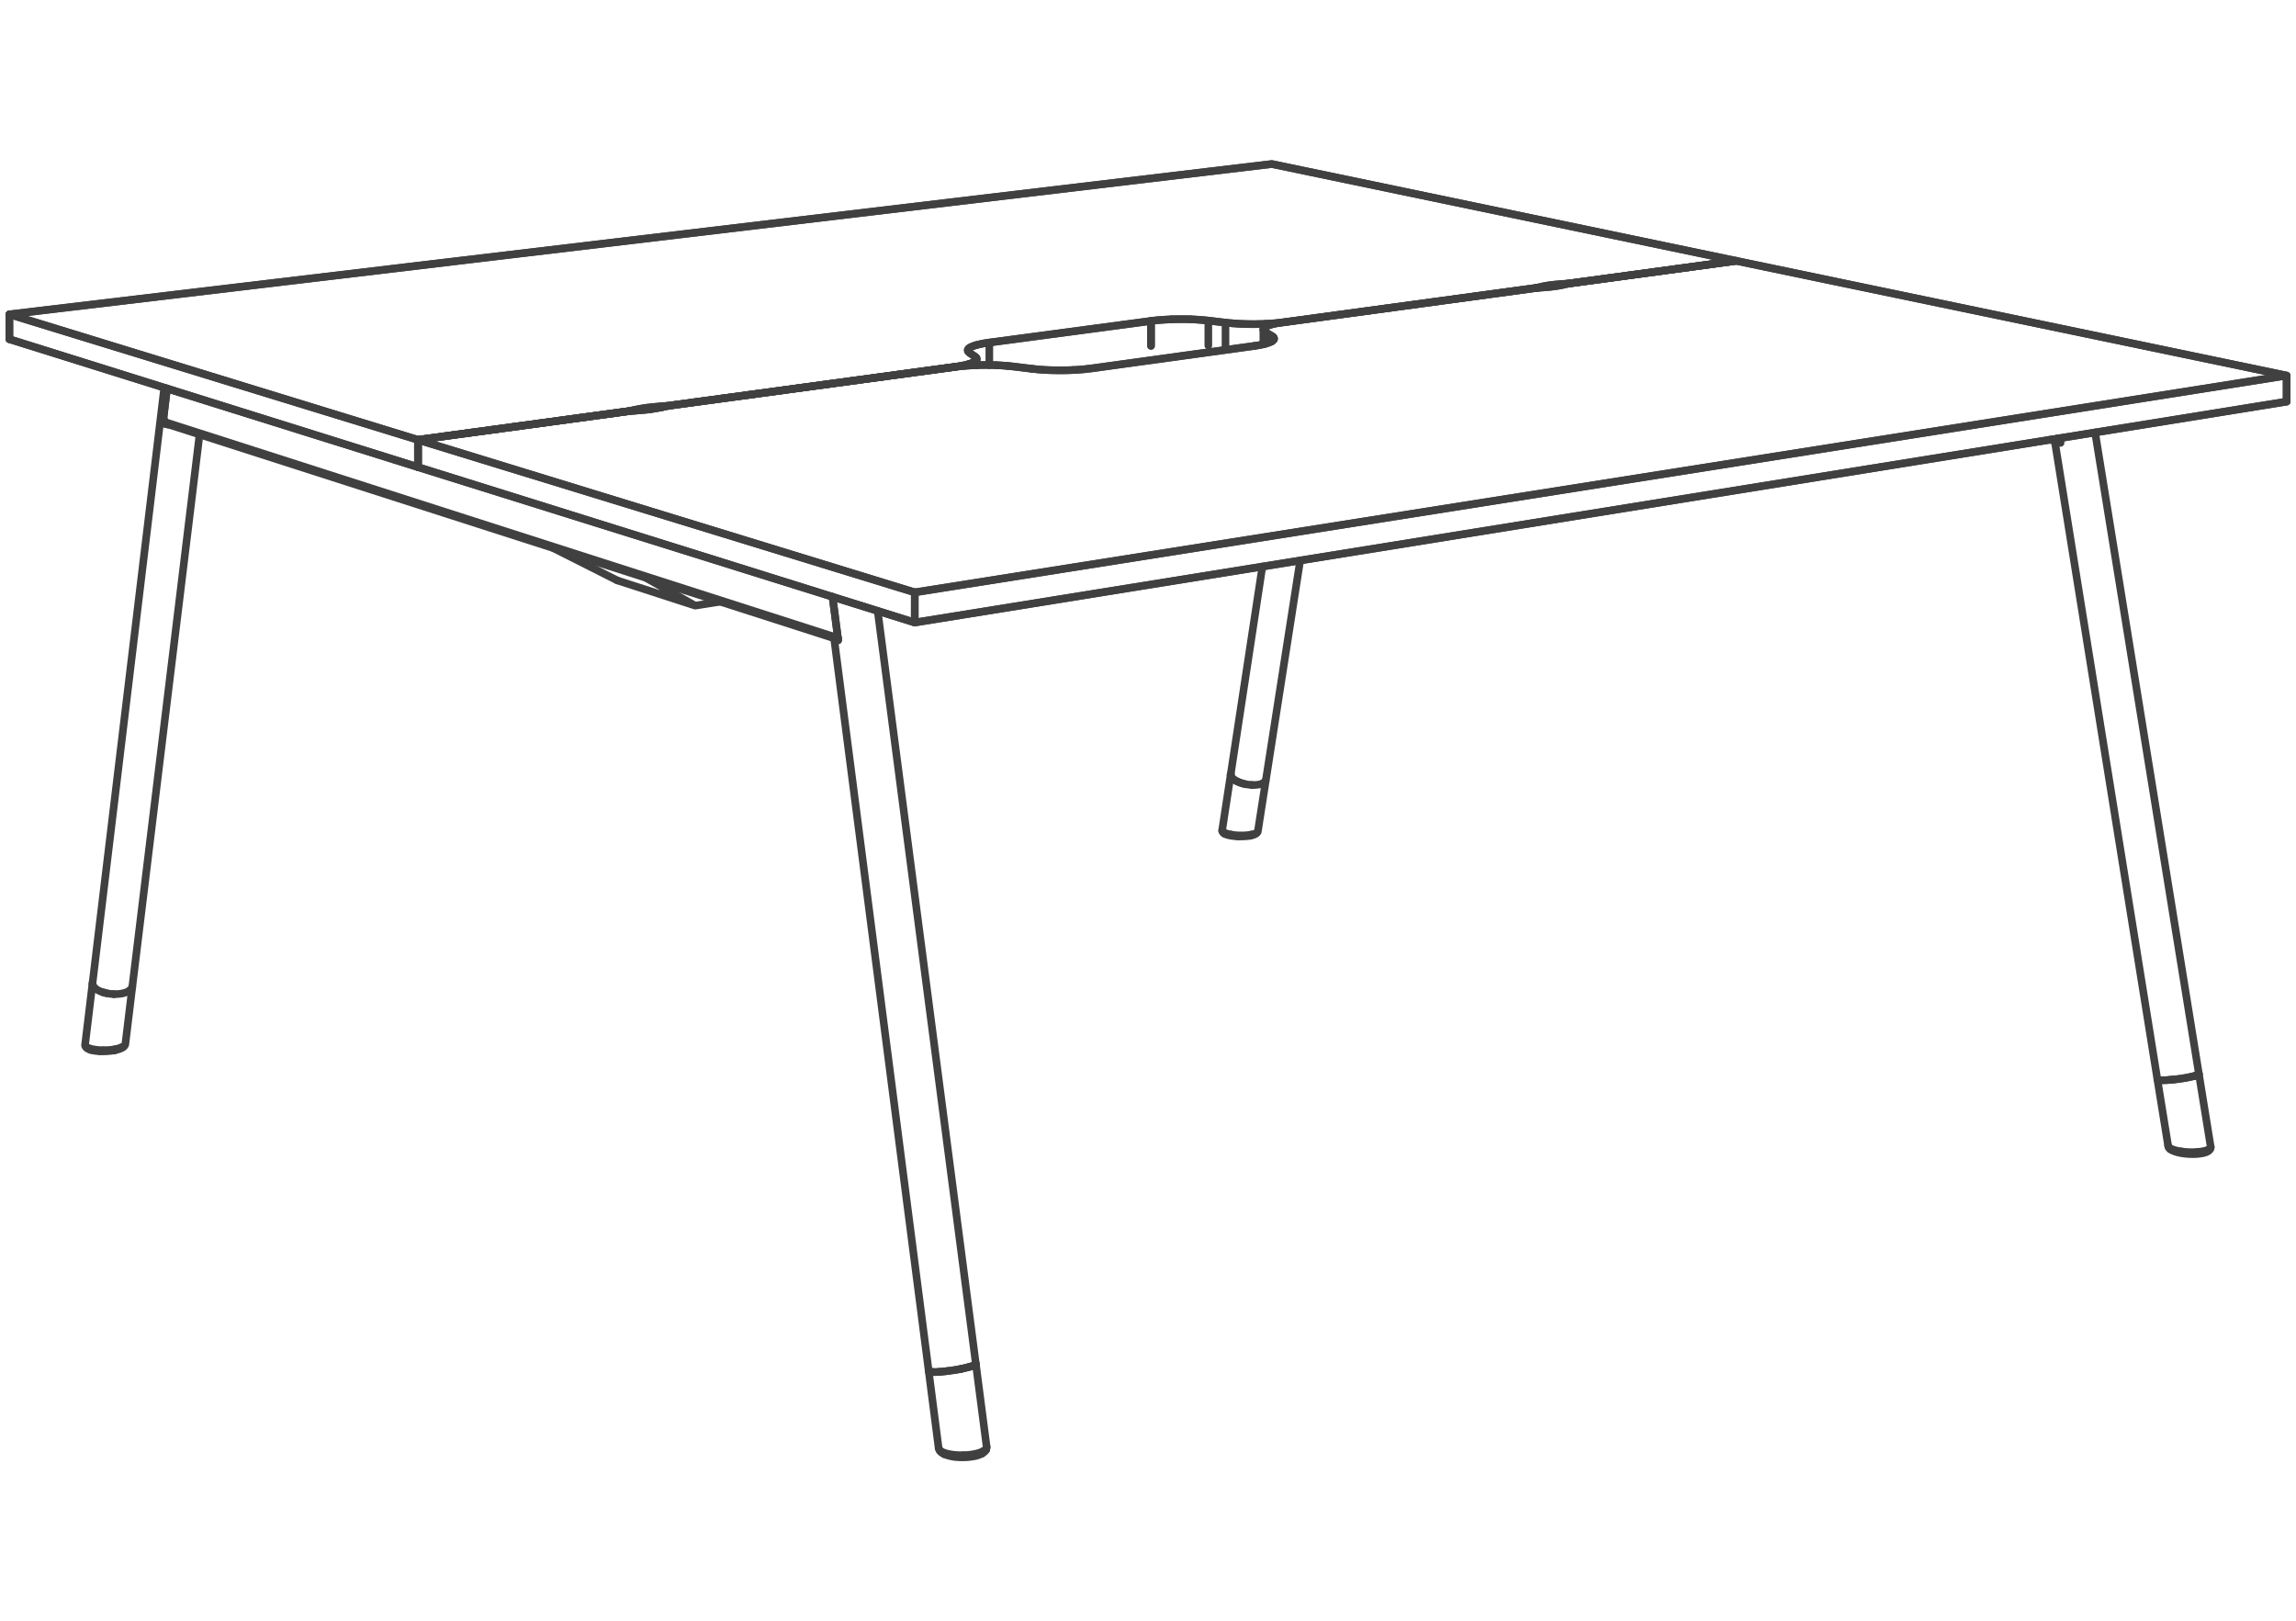 <svg xmlns="http://www.w3.org/2000/svg" xmlns:v="https://vecta.io/nano" viewBox="0 0 211 149" overflow="visible"><style><![CDATA[.B{stroke-linejoin:round}.C{stroke-miterlimit:10}.D{stroke-linecap:round}]]></style><g fill="none" stroke="#404040" stroke-width=".7" class="B C"><g class="D"><path d="M116.878 15.073L.863 28.888v2.283m158.68-7.203l-42.665-8.895"/><path d="M.863 28.888l116.015-13.815 42.665 8.895-14.943 2.029-.517.059-1.122.092-.508.058-.465.072-.781.169m-28.89 49.877l.007-.085m0 0l.788-5.149m-.795 5.241v.025l.007.04.011.025.02.034m0 0l.052.078.054.039.065.04"/><path d="M112.317 76.324l.052.085.117.084.17.079.222.071.261.052m2.284-.077l.045-.026.065-.079.04-.038.02-.054m-.627.308v-.027l.234-.052.189-.072.132-.072.072-.085 3.891-24.915m-5.719 25.36l-.294-.02-.274-.032-.247-.047-.215-.058-.164-.066-.045-.031m2.897.006l-.079.045m-.02.007l-.025.02-.177.059-.227.051m-1.783-5.71l2.899-19.023m-2.886 19.245l-.033-.091.02-.131"/><path d="M113.099 71.182l-.007.039.013.045m2.989.693l.137-.105.079-.124m-1.422 5.07h.007l.025-.006.02-.02"/><path d="M114.895 76.8l-.243.039-.287.02-.294.013-.306-.006m1.201-.137l-.013.02-.013.025m.026-.072l-.268.04-.306.025m0 0l-.314.007-.326-.007-.312-.025-.301-.047m.195-5.115l-.092-.072-.103-.144"/><path d="M113.139 71.364l.103.144.099.085m2.793.339l-.04.027m-.012.005l-.17.079-.236.058-.274.033-.299.007-.085-.007m-.548-.065l-.307-.078-.287-.099-.254-.117-.131-.078"/><path d="M114.47 72.069l-.307-.078-.287-.099-.254-.117-.112-.065m.96.359l.319.045.314.027m44.44-48.173l50.594 10.544v2.396m-66.054-10.852l.137-.013.131-.014.125-.018.124-.014 14.943-2.029"/><path d="M144.142 26.069l.222-.04.119-.018.117-.014 14.943-2.029"/><path d="M84.065 54.436l126.072-19.924-50.594-10.544-14.943 2.029-.458.072-.775.162-.458.072-.515.065-1.129.092m2.257-.359l.15-.013.137-.005.144-.014.13-.013"/><path d="M143.758 26.154l.085-.026.195-.04.104-.019m-1.689.137l.247-.033.261-.025.28-.027.281-.02v.099-.099m-.613.202l.235-.032.223-.04.202-.038.189-.039m-2.551.293l.208-.039.091-.026.092-.019v.065-.065l.188-.046.202-.039.223-.04.242-.032m-1.188.254l.274-.025.144-.013.143-.007.288-.027.28-.02.261-.031.254-.034m-26.579 3.46l.339-.02.64-.052.3-.033.286-.032 22.854-3.107.117-.019.118-.013.223-.04"/><path d="M141.207 26.447l-.458.072-22.854 3.107-.586.065-.64.052-.678.033-.699.012-.705-.007-.685-.025-.666-.047m3.498.144l.189-.052.215-.051.236-.046.247-.04.274-.038 22.854-3.107.123-.019.126-.013.13-.013.137-.014"/><path d="M141.265 26.46l-.516.059-22.854 3.107-.521.078-.451.097-.358.112-.262.117-.155.124-.061.124.054.13M11.394 96.176l.04-.047.065-.103.02-.065.639-5.268m-1.038 5.573l.197-.09.137-.105.065-.11m-3.008-5.679l-.685 5.672m.078.215l-.072-.105-.006-.11m2.681.575l.287-.066.236-.078.038-.02.144-.065.052-.027.13-.097"/><path d="M7.929 96.273l-.078-.104-.012-.033-.007-.032v-.04m.508.424l-.195-.071-.052-.032-.144-.085-.02-.027m-.025-.104l.144.097.202.085.261.066.305.051.341.034.358.013m1.051-.092l.3-.072.254-.085m1.038-5.573l6.181-50.763m-6.2 50.81l.019-.047M.863 31.171l37.548 11.755"/></g><path d="M.863 28.888L38.411 40.42v2.506L.863 31.171z"/><g class="D"><path d="M58.335 37.665l-.496.105-.562.084-18.866 2.566L.863 28.888M11.95 91.001l.137-.144.039-.085m-3.615-.49l6.584-54.659M8.511 90.282l-.007.171.065.168m-.229 5.867l.249.059.288.04.312.025m1.305-.083h.013l.02-.007.013-.02"/><path d="M9.189 96.612l.339.007.339-.014.334-.031.306-.045m.059-.079l-.007.025-.019.027m-1.025.013l.359-.013.359-.027.333-.052v.027m-1.11-5.261l-.299-.11-.255-.137-.196-.157-.137-.164-.065-.168m3.446.548l-.19.116m-3.191-.496l.137.164.196.157.255.137.299.11.334.086m.62.078l.09.007.353-.014.332-.038.308-.079.254-.098.053-.032"/><path d="M10.5 91.36l-.359-.027-.351-.058-.334-.086m98.233-61.844l.346-.013h1.051l.346.013"/><path d="M113.236 29.709l-.613-.058-1.579-.189-.613-.058-.66-.045-.685-.027h-.698l-.699.013-.671.032-.647.047-.593.072"/><path d="M106.69 29.397l.328-.02.332-.018.339-.014m1.743 0l.339.014.332.018.328.027.312.025.301.033v2.297-2.297l1.579.189v2.297-2.297m-6.845 2.135v-2.29l.293-.04.3-.032.319-.027"/><path d="M89.685 31.721l.209-.054.227-.051.249-.052.261-.04.287-.045v2.068-2.068l14.86-1.983v2.29"/><path d="M105.778 29.496l-14.86 1.983-.548.085-.476.103-.393.112-.292.117-.19.131-.084.13.025.13.131.132.502.339.137.131m22.893-3.238l.3.033.313.025.327.027.339.02.339.014.346.011.353.007h.352m0 0l.353-.007.346-.005.339-.013m-.027.267l.119-.058.143-.059.169-.06m-.431.68l-.09-.065-.072-.06-.04-.065-.014-.065.014-.066.047-.058.065-.065.09-.059m-.202 1.606v-1.293"/><path d="M116.141 30.408l.162.125.568.333.164.123.051.13-.051.124-.164.132-.267.117-.36.11-.456.106-.529.085"/><path d="M117.073 31.185l.013-.066-.013-.065-.038-.065-.072-.065-.092-.058v.509-.509l-.568-.333v1.056-1.056m-101.175 8.34h.007l.018.02.027.018.026.014"/><path d="M15.18 38.898l-.052-.012v-.027"/><path d="M15.35 35.7l-.386 3.211.164-.025"/><path d="M14.964 38.911l.209.054.267.045m-.09-3.31l-.334 2.768.02.012"/><path d="M15.069 38.534l-.013-.034-.02-.02m.17.445L76.96 58.756M15.108 38.684l-.013-.079-.014-.04-.012-.031m.039.15v.083l.007.041.006.031.014.034"/><path d="M76.893 58.718l-.018-.027-.02-.032-.02-.04v-.045L15.108 38.767m101.965-7.614v-.065M15.44 39.01h.027m101.137-7.518l.15-.058.117-.059.099-.065.065-.067.038-.058m-1.044.471l.215-.054.189-.051.171-.059m-1.345.301l.274-.04.255-.045.241-.052m-27.01.371l.085-.066.105-.065.137-.058.155-.059.184-.058m8.94 2.284l.352-.02.339-.027.328-.025.319-.04.3-.032 14.996-2.068"/><path d="M115.259 31.793l-14.996 2.068-.619.072-.667.052-.712.033-.723.012-.725-.007-.712-.025-.678-.045-.626-.067-1.606-.195-.626-.066m-3.634-1.403v-.065l.025-.065.059-.065m-.084 1.461v-.006m.156-1.063l-.079-.067-.052-.065-.025-.065m99.419 8.191l.575.13.027.02.175.072m-99.407-7.544l.033-.065v-.072l-.027-.065-.051-.066-.086-.065-.502-.339m99.739 8.104l9.431 58.667"/><path d="M189.241 40.478l-.534-.118m3.831-.62l9.54 58.96"/><path d="M189.111 40.301l.06.013m.162.184l-.13-.033.072.013m-.065-.15l.065.013-.039-.013-.026-.034m0 0l-.039-.011"/><path d="M189.21 40.276v.018l-.099.014-.007-.014m.209.047h-.038v.137h-.034m0 0l-.025-.006-.026-.014-.025-.02-.02-.025m-.079-.112l.045.007v.04m.191-.085l.065.437-.236-.065"/><path d="M189.111 40.348l.013.032.021.033"/></g><path d="M89.593 33.208v.007-.007z"/><g class="D"><path d="M89.73 32.889l.027.137-.085.13-.196.13-.294.124m.575.144v-.6"/><path d="M89.182 33.41l.157-.059.137-.065.111-.065.085-.065.052-.065m-1.168.489l.229-.051.209-.061.188-.058"/><path d="M89.182 33.41l-.397.119-.483.096-.561.092m2.003-.163l.359-.007.366-.007h.357l.359.007.36.013"/><path d="M92.569 33.625l-.672-.051-.712-.027-.716-.007-.725.014m-1.051.058l1.051-.058"/><path d="M89.744 33.554l-.705.04-.672.051-.626.072m3.804-.157l.352.014.339.026.333.025.32.027.306.039 1.606.195"/><path d="M87.741 33.717l.287-.04.274-.052.254-.045"/><path d="M87.741 33.717l.305-.04.321-.032.326-.033M61.31 37.294l.157-.013.451-.059 25.823-3.505"/><path d="M61.364 37.312l.13-.025.137-.02.143-.02.144-.025 25.823-3.505"/><path d="M87.741 33.717l-25.823 3.505-.608.072-.651.058"/><path d="M87.741 33.717l-25.823 3.505-.554.09-.497.099m33.934-3.525l.307.033.319.034.339.025m0 0l.339.02.353.02.359.005m0 0l.366.007h.725l.717-.025m99.636 65.185l.032.04.098.025.171.013"/><path d="M199.305 105.455l-.04-.104-.018-.065-.986-6.096"/><path d="M198.562 99.268l-.171-.013-.098-.025-.012-.013m3.797-.517l-.02.02"/><path d="M201.739 98.864l.176-.065.118-.052.045-.047m1.078 6.781l.007-.04v-.038l-1.085-6.703m8.059-64.188L84.065 54.436v2.773l126.072-20.301v-2.396"/><path d="M210.137 36.908L84.065 57.209 38.411 42.926m163.622 55.821l-.118.052-.176.065m-1.978.339l-.357.034-.328.025-.28.006h-.234"/><path d="M198.562 99.268h.234l.28-.006.328-.025m-.157 6.049l.038.103m.02.066l.039.053.111.11m1.005.196l-.34-.059-.294-.072-.247-.091-.182-.097-.112-.106m.476-6.186l.373-.038.372-.054.359-.058.333-.065.294-.065.247-.059"/><path d="M201.739 98.864l-.247.059-.294.065m1.958 6.493l-.014.039-.02.072m-1.154.267l.339-.039.294-.058.241-.072.177-.085.11-.097.034-.105m-3.485.346l-.171-.097-.052-.034m.849-6.48l-.17.027-.373.038-.357.034m1.102-.126l.359-.058.333-.065m1.911 6.637l-.025.032-.099.098-.065.045m-.992.249l-.353.014-.359-.007-.357-.027-.353-.045-.32-.065-.274-.079-.234-.091m3.242.051l-.17.086-.221.071m-.601.092l.321-.04.28-.052"/><path d="M200.46 105.814l.372.045.384.02h.38l.372-.02"/></g><path d="M63.888 55.657l-7.159-2.317 7.159 2.317-4.536-2.552 4.536 2.552 2.29-.359z"/><path d="M56.729 53.34l-5.872-2.962 5.872 2.962z"/><g class="D"><path d="M60.659 37.352l.489-.04.162-.018m-.443.117l.117-.027.249-.052.131-.02m-1.972.164l.301-.033.312-.039.321-.026.333-.026v.104-.104"/><path d="M60.659 37.352l-.654.052-.613.072-.561.092-.496.097m1.482-.065l.287-.045.267-.04.261-.052.235-.052"/><path d="M60.867 37.411l-.496.104-.554.085-.614.072-.659.051m-.705.047l.13-.027.249-.051.117-.027v.078-.078l.242-.052.254-.045.274-.047.287-.045"/><path d="M57.892 37.782l.162-.012.164-.02.326-.027.332-.018.327-.033.313-.032.301-.04"/><path d="M58.544 37.723l-.652.059-.615.072-18.866 2.566 45.654 14.016"/><path d="M38.411 42.926V40.42l18.866-2.566.288-.039.137-.026.137-.019"/><path d="M38.411 42.926V40.42l18.866-2.566.301-.039.157-.02.157-.013"/></g><path d="M84.065 54.436L38.411 40.42v2.506l45.654 14.283z"/><g class="D"><path d="M89.679 125.333l-9.02-69.186m-3.64 2.596l-.119-.079-.038-.083.006-.027m-.215.105l8.692 67.326"/><path d="M76.823 58.77l-.132-.092-.005-.007m.306-.124l-.164-.051"/><path d="M76.823 58.77l.209.085-.523-4.008"/><path d="M76.934 58.3l.026-.007-.451-3.446m.456 3.655v.052l.02.04h.014l-.171-.053"/><path d="M76.828 58.509l.137.045-.13.02-.007-.052v-.046l.014-.046m.143.111l-.025-.025-.02-.027-.02-.032-.006-.04-.007-.045-.039-.013"/><path d="M76.907 58.314v.058m.065.038l-.007.041v.051m.054.268h-.027m0 0l-.065-.027-.034-.025"/><path d="M76.842 58.43l.006-.04.02-.031.02-.027.019-.018.027-.014m13.737 74.706v-.045l-.992-7.628m-.092.09l.051-.031.041-.059"/><path d="M89.679 125.333l-.041.059-.116.071-.196.079-.267.078-.328.084-.371.085m-3.015.196l.914 7.093"/><path d="M85.345 125.985l.045.053.125.032.203.013"/><path d="M85.718 126.083l-.203-.013-.125-.032-.045-.053m4.177-.522l-.196.079-.267.078m1.612 7.386l-.02.144-.027.092m.047-.281l-.027.144-.11.13-.191.13m-4.625-7.282l.274.007.325-.02"/><path d="M87.108 125.991l-.411.047-.38.032-.325.02-.274-.007m.599 7.134l-.058-.139m2.101-7.289l.371-.085.328-.084m1.565 7.622l-.11.137-.02.033-.189.13-.065.046m-3.46.051l-.058-.031-.209-.124-.131-.13-.045-.061-.02-.076"/><path d="M87.687 133.699l-.391-.06-.339-.077-.287-.098-.216-.117-.137-.13m.979-7.251l-.188.025-.411.047-.38.032m1.215-.137l.424-.065.404-.079"/><path d="M88.36 125.789l-.404.079-.424.065-.424.058m3.132 7.597l-.242.111-.306.097m.651-.431l-.26.112-.326.097-.379.079-.404.051-.431.027m1.149.065l-.359.065-.386.047-.411.019-.404-.007-.398-.032-.366-.065-.319-.085-.269-.099"/><path d="M87.687 133.699l.418.026.438.006"/></g></g></svg>